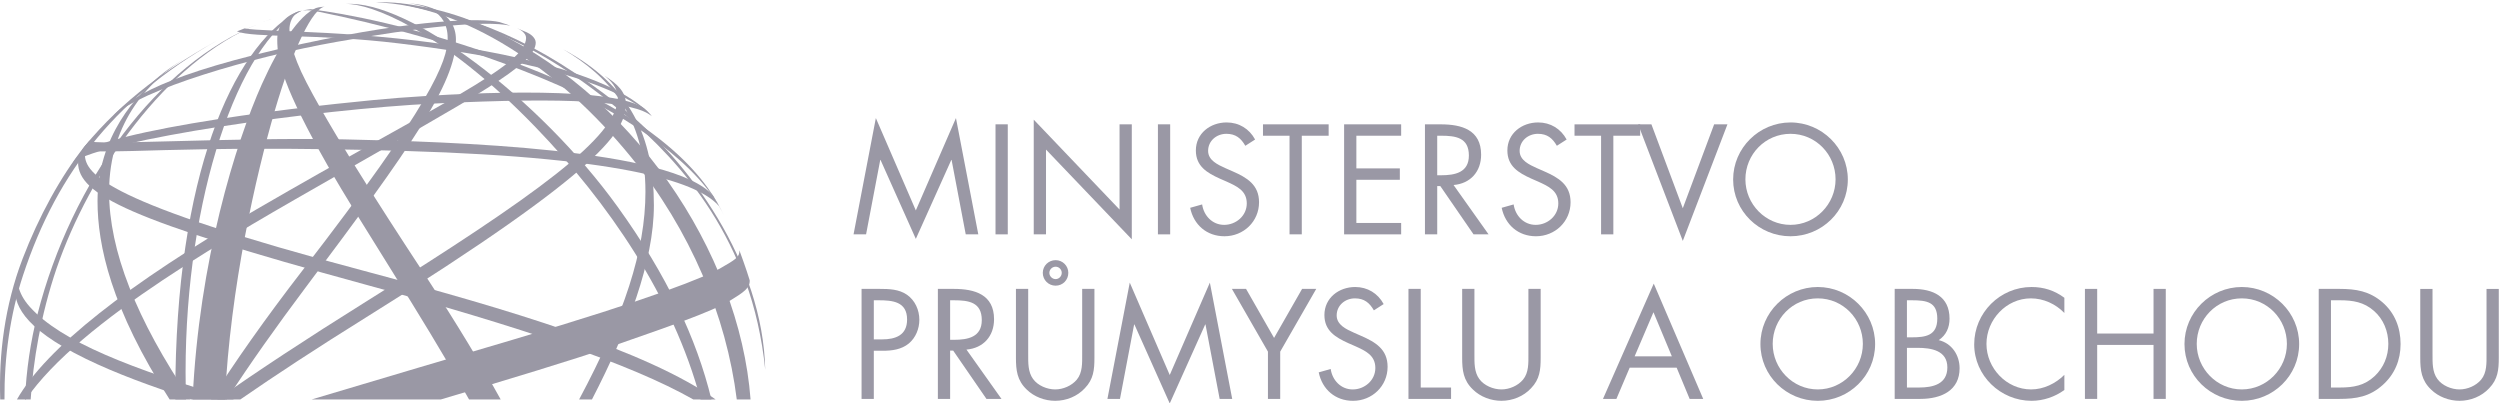 <?xml version="1.0" encoding="utf-8"?>
<!-- Generator: Adobe Illustrator 16.0.0, SVG Export Plug-In . SVG Version: 6.00 Build 0)  -->
<!DOCTYPE svg PUBLIC "-//W3C//DTD SVG 1.1//EN" "http://www.w3.org/Graphics/SVG/1.1/DTD/svg11.dtd">
<svg version="1.1" id="Vrstva_1" xmlns="http://www.w3.org/2000/svg" xmlns:xlink="http://www.w3.org/1999/xlink" x="0px" y="0px"
	 width="378px" height="61px" viewBox="0 9 378 61" enable-background="new 0 9 378 61" xml:space="preserve">
<path fill="#9A98A5" d="M138.473,40.815l-6.044-13.963l-3.373,17.583h1.894l2.143-11.253h0.043l5.337,11.938l5.363-11.938h0.044
	l2.14,11.253h1.898l-3.377-17.583L138.473,40.815z"/>
<path fill="#9A98A5" d="M150.522,27.798h1.853v16.637h-1.853V27.798z"/>
<path fill="#9A98A5" d="M156.303,27.094l12.973,13.591V27.802h1.851v17.383l-12.971-13.571v12.819h-1.854V27.094z"/>
<path fill="#9A98A5" d="M175.077,27.798h1.853v16.637h-1.853V27.798z"/>
<path fill="#9A98A5" d="M188.293,31.043c-0.66-1.146-1.456-1.81-2.868-1.81c-1.477,0-2.758,1.059-2.758,2.583
	c0,1.433,1.479,2.093,2.603,2.604l1.103,0.485c2.161,0.947,3.995,2.031,3.995,4.675c0,2.912-2.34,5.143-5.229,5.143
	c-2.67,0-4.656-1.723-5.185-4.303l1.81-0.51c0.241,1.701,1.544,3.09,3.329,3.09c1.788,0,3.42-1.367,3.42-3.24
	c0-1.943-1.521-2.606-3.066-3.31l-1.014-0.443c-1.941-0.88-3.619-1.875-3.619-4.259c0-2.58,2.184-4.234,4.654-4.234
	c1.855,0,3.422,0.947,4.304,2.583L188.293,31.043z"/>
<path fill="#9A98A5" d="M196.831,44.435h-1.853V29.521h-4.015v-1.719h9.929v1.719h-4.062V44.435z"/>
<path fill="#9A98A5" d="M203.23,27.799h8.625v1.722h-6.772v4.94h6.573v1.722h-6.573v6.529h6.772v1.723h-8.625V27.799z"/>
<path fill="#9A98A5" d="M217.307,44.435h-1.854V27.801h2.405c3.156,0,6.088,0.837,6.088,4.59c0,2.556-1.609,4.365-4.168,4.584
	l5.293,7.459h-2.272l-5.028-7.304h-0.463V44.435z M217.307,35.5h0.574c2.094,0,4.214-0.399,4.214-2.98c0-2.735-2.009-3-4.237-3
	h-0.551V35.5z"/>
<path fill="#9A98A5" d="M235.398,31.043c-0.662-1.146-1.457-1.81-2.868-1.81c-1.479,0-2.761,1.059-2.761,2.583
	c0,1.433,1.481,2.093,2.605,2.604l1.104,0.485c2.16,0.947,3.992,2.031,3.992,4.675c0,2.912-2.34,5.143-5.229,5.143
	c-2.67,0-4.654-1.723-5.186-4.303l1.809-0.51c0.244,1.701,1.546,3.09,3.333,3.09c1.788,0,3.42-1.367,3.42-3.24
	c0-1.943-1.523-2.606-3.066-3.31l-1.015-0.443c-1.942-0.88-3.62-1.875-3.62-4.259c0-2.58,2.185-4.234,4.656-4.234
	c1.853,0,3.419,0.947,4.304,2.583L235.398,31.043z"/>
<path fill="#9A98A5" d="M243.938,44.435h-1.855V29.521h-4.016v-1.719h9.93v1.719h-4.059V44.435z"/>
<path fill="#9A98A5" d="M254.439,40.486l4.739-12.684h2.011l-6.75,17.624l-6.752-17.624h2.008L254.439,40.486z"/>
<path fill="#9A98A5" d="M279.391,36.139c0,4.789-3.927,8.584-8.666,8.584c-4.748,0-8.674-3.795-8.674-8.584
	c0-4.766,3.926-8.625,8.674-8.625C275.464,27.514,279.391,31.373,279.391,36.139z M263.905,36.116c0,3.751,3.043,6.883,6.819,6.883
	c3.77,0,6.814-3.132,6.814-6.883c0-3.772-3.003-6.883-6.814-6.883C266.902,29.233,263.905,32.344,263.905,36.116z"/>
<path fill="#9A98A5" d="M132.121,69.314h-1.853V52.68h2.735c1.433,0,2.913,0.045,4.126,0.883c1.236,0.861,1.876,2.318,1.876,3.791
	c0,1.349-0.552,2.715-1.59,3.578c-1.125,0.926-2.559,1.103-3.949,1.103h-1.345V69.314z M132.121,60.315h1.236
	c2.051,0,3.795-0.62,3.795-3.003c0-2.714-2.187-2.912-4.346-2.912h-0.685V60.315z"/>
<path fill="#9A98A5" d="M143.659,69.314h-1.853V52.68h2.404c3.157,0,6.091,0.837,6.091,4.59c0,2.558-1.612,4.366-4.172,4.588
	l5.295,7.457h-2.272l-5.03-7.303h-0.463V69.314z M143.659,60.38h0.574c2.097,0,4.213-0.399,4.213-2.979c0-2.735-2.007-3-4.236-3
	h-0.551V60.38z"/>
<path fill="#9A98A5" d="M155.463,62.586c0,1.234-0.043,2.647,0.73,3.707c0.726,1.016,2.138,1.588,3.352,1.588
	c1.193,0,2.493-0.553,3.266-1.478c0.88-1.061,0.814-2.517,0.814-3.817v-9.905h1.853v10.413c0,1.809-0.13,3.242-1.456,4.611
	c-1.146,1.234-2.801,1.896-4.477,1.896c-1.567,0-3.178-0.594-4.303-1.699c-1.457-1.39-1.632-2.91-1.632-4.809V52.681h1.853V62.586z
	 M161.53,50.255c0,1.079-0.838,1.938-1.92,1.938c-1.079,0-1.941-0.859-1.941-1.938c0-1.061,0.862-1.921,1.941-1.921
	C160.67,48.334,161.53,49.194,161.53,50.255z M158.663,50.255c0,0.508,0.44,0.946,0.947,0.946c0.507,0,0.926-0.438,0.926-0.946
	c0-0.51-0.419-0.929-0.926-0.929C159.103,49.326,158.663,49.745,158.663,50.255z"/>
<path fill="#9A98A5" d="M176.864,65.699l-6.044-13.967l-3.377,17.583h1.898l2.139-11.253h0.045L176.864,70l5.361-11.938h0.046
	l2.14,11.253h1.898l-3.377-17.583L176.864,65.699z"/>
<path fill="#9A98A5" d="M186.263,52.68h2.14l4.236,7.414l4.237-7.414h2.14l-5.449,9.486v7.148h-1.854v-7.148L186.263,52.68z"/>
<path fill="#9A98A5" d="M207.73,55.924c-0.662-1.147-1.457-1.811-2.869-1.811c-1.478,0-2.756,1.061-2.756,2.582
	c0,1.436,1.478,2.097,2.603,2.604l1.103,0.486c2.162,0.946,3.994,2.029,3.994,4.676c0,2.912-2.341,5.143-5.229,5.143
	c-2.67,0-4.656-1.721-5.185-4.303l1.81-0.511c0.243,1.7,1.545,3.093,3.332,3.093c1.786,0,3.42-1.371,3.42-3.243
	c0-1.942-1.522-2.606-3.067-3.31l-1.016-0.443c-1.941-0.882-3.619-1.875-3.619-4.256c0-2.582,2.184-4.236,4.656-4.236
	c1.853,0,3.42,0.945,4.302,2.58L207.73,55.924z"/>
<path fill="#9A98A5" d="M214.813,67.592h4.588v1.723h-6.441V52.68h1.854V67.592z"/>
<path fill="#9A98A5" d="M222.934,62.586c0,1.234-0.047,2.648,0.727,3.707c0.729,1.016,2.141,1.588,3.354,1.588
	c1.191,0,2.493-0.553,3.264-1.478c0.883-1.061,0.816-2.517,0.816-3.817v-9.905h1.854v10.413c0,1.809-0.132,3.242-1.456,4.611
	c-1.148,1.234-2.803,1.896-4.479,1.896c-1.566,0-3.177-0.594-4.302-1.699c-1.458-1.39-1.633-2.91-1.633-4.809V52.681h1.854V62.586z"
	/>
<path fill="#9A98A5" d="M246.407,64.594l-2.009,4.722h-2.028l7.677-17.433l7.479,17.433h-2.051l-1.964-4.722H246.407z
	 M250.004,56.211l-2.846,6.663h5.625L250.004,56.211z"/>
<path fill="#9A98A5" d="M283.518,61.02c0,4.786-3.927,8.584-8.67,8.584c-4.74,0-8.671-3.798-8.671-8.584
	c0-4.766,3.931-8.625,8.671-8.625C279.591,52.395,283.518,56.254,283.518,61.02z M268.032,60.996c0,3.752,3.043,6.885,6.815,6.885
	c3.773,0,6.817-3.133,6.817-6.885c0-3.772-3.003-6.883-6.817-6.883C271.03,54.113,268.032,57.224,268.032,60.996z"/>
<path fill="#9A98A5" d="M286.477,52.68h2.733c3.024,0,5.56,1.104,5.56,4.501c0,1.345-0.504,2.491-1.634,3.245
	c1.986,0.484,3.156,2.271,3.156,4.255c0,3.31-2.671,4.634-5.957,4.634h-3.858V52.68z M288.328,60.005h0.705
	c2.098,0,3.885-0.243,3.885-2.824c0-2.515-1.59-2.78-3.861-2.78h-0.729V60.005z M288.328,67.593h1.852
	c2.075,0,4.26-0.505,4.26-3.044c0-2.58-2.473-2.955-4.502-2.955h-1.609V67.593z"/>
<path fill="#9A98A5" d="M312.132,56.32c-1.321-1.368-3.153-2.207-5.071-2.207c-3.709,0-6.707,3.221-6.707,6.883
	c0,3.665,3.021,6.885,6.75,6.885c1.875,0,3.707-0.882,5.028-2.205v2.291c-1.431,1.041-3.196,1.635-4.963,1.635
	c-4.699,0-8.67-3.815-8.67-8.537c0-4.768,3.903-8.67,8.67-8.67c1.854,0,3.486,0.527,4.963,1.629V56.32z"/>
<path fill="#9A98A5" d="M325.614,59.431V52.68h1.851v16.635h-1.851v-8.163h-8.519v8.163h-1.853V52.68h1.853v6.751H325.614z"/>
<path fill="#9A98A5" d="M347.631,61.02c0,4.786-3.926,8.584-8.67,8.584c-4.74,0-8.668-3.798-8.668-8.584
	c0-4.766,3.928-8.625,8.668-8.625C343.705,52.395,347.631,56.254,347.631,61.02z M332.146,60.996c0,3.752,3.043,6.885,6.814,6.885
	c3.773,0,6.819-3.133,6.819-6.885c0-3.772-3.003-6.883-6.819-6.883C335.146,54.113,332.146,57.224,332.146,60.996z"/>
<path fill="#9A98A5" d="M350.591,52.68h3.132c2.494,0,4.524,0.332,6.486,2.008c1.896,1.633,2.758,3.861,2.758,6.332
	c0,2.427-0.882,4.566-2.713,6.201c-1.984,1.764-3.973,2.094-6.577,2.094h-3.086V52.68z M353.791,67.593
	c2.027,0,3.727-0.284,5.25-1.72c1.368-1.28,2.075-3.022,2.075-4.877c0-1.896-0.73-3.728-2.164-4.983
	c-1.523-1.347-3.197-1.612-5.161-1.612h-1.348v13.192H353.791z"/>
<path fill="#9A98A5" d="M367.798,62.586c0,1.234-0.044,2.647,0.728,3.707c0.728,1.016,2.139,1.588,3.354,1.588
	c1.193,0,2.492-0.553,3.267-1.478c0.881-1.061,0.815-2.517,0.815-3.817v-9.904h1.854v10.412c0,1.809-0.133,3.242-1.457,4.611
	c-1.148,1.234-2.803,1.896-4.479,1.896c-1.567,0-3.176-0.594-4.302-1.699c-1.457-1.39-1.635-2.91-1.635-4.809V52.682h1.854V62.586z"
	/>
<path fill="#9A98A5" d="M115.704,64.913c-0.357-16.22-11.453-31.568-22.075-39.978C81.233,15.116,71.197,11.18,59.62,9.409
	c10.825,2.184,21.384,5.492,34.803,16.88C102.868,33.453,113.71,45.206,115.704,64.913z"/>
<path fill="#9A98A5" d="M12.804,31.105C9.154,35.7,5.841,41.789,3.429,48.091c-2.737,7.151-3.622,14.493-3.395,21.306h0.644
	c-0.046-6.373,0.845-12.829,2.814-18.795c5.208-15.773,14.413-27.457,30.776-36.269C25.284,19.194,18.608,24.108,12.804,31.105z"/>
<path fill="#9A98A5" d="M97.254,25.288c-2.56-2.071-8.015-5.695-24.885-8.744c-17.133-3.096-32.217-2.639-35.396-3.251l-1.148,0.454
	c2.484,1.014,12.149,0.319,24.491,1.816c12.334,1.494,31.033,4.54,38.182,10.922L97.254,25.288z"/>
<path fill="#9A98A5" d="M108.725,40.185c-2.884-3.382-13.245-7.347-47.521-8.362C26.4,30.79,15.571,32.602,12.476,31.569
	c0,0,0.791-1.007,1.062-1.28c0.005,0.781,21.905-0.571,38.499-0.215c16.164,0.346,49.746,1.387,55.772,8.507
	C108.228,39.258,108.725,40.185,108.725,40.185z"/>
<path fill="#9A98A5" d="M78.161,13.255c-0.096-0.043-0.167-0.071-0.167-0.071S78.06,13.212,78.161,13.255z"/>
<path fill="#9A98A5" d="M79.65,13.888c-0.348-0.152-1.145-0.491-1.489-0.634c0.391,0.172,1.383,0.684,1.383,1.478
	c0,4.194-13.561,10.118-40.755,25.917C19.313,51.97,7.025,61.598,2.561,69.398h1.345c8.213-11.959,31.443-24.936,46.605-33.622
	c21.135-12.11,30.492-17.009,30.492-20.328C81.004,14.664,80.095,14.082,79.65,13.888z"/>
<path fill="#9A98A5" d="M26.505,68.684c0,0.238,0.006,0.476,0.008,0.714h1.618c-0.042-1.382-0.071-2.762-0.071-4.145
	c0-26.334,7.988-49.71,17.53-54.621c0,0-0.495,0.021-0.982,0.31C35.289,16.42,26.505,35.323,26.505,68.684z"/>
<path fill="#9A98A5" d="M5.672,56.503c-1.052,4.116-1.697,8.465-1.895,12.894h0.86c0.389-5.797,1.488-12.652,3.92-19.828
	c5-14.451,16.369-31.196,30.596-36.984C23.825,18.708,10.832,36.36,5.672,56.503z"/>
<path fill="#9A98A5" d="M39.154,12.583c0.973-0.389,1.956-0.735,2.947-1.027C41.104,11.844,40.122,12.19,39.154,12.583z"/>
<path fill="#9A98A5" d="M77.149,12.882c-3.827-0.837-13.652,0.208-26.311,2.459c-12.762,2.267-29.453,7.156-33.836,11.277
	c2.53-2.697,7.482-6.412,28.756-11.003c17.487-3.772,27.16-3.9,29.762-3.278C76.266,12.552,77.149,12.882,77.149,12.882z"/>
<path fill="#9A98A5" d="M85.178,16.469c6.756,3.988,12.413,10.03,12.413,21.549c0,8.83-3.225,18.649-10.028,31.378h1.942
	c5.429-10.501,9.363-20.912,9.363-29.354C98.868,29.785,95.39,21.971,85.178,16.469z"/>
<path fill="#9A98A5" d="M2.742,50.23c0.118-0.387,0.208-0.662,0.208-0.662S2.83,49.809,2.742,50.23z"/>
<path fill="#9A98A5" d="M4.497,55.383c-1.995-2.234-1.959-4.181-1.755-5.152c-0.164,0.55-0.389,1.33-0.503,1.939
	c-0.089,2.578,0.705,6.188,10.751,11.089c4.472,2.183,9.952,4.204,15.978,6.139h6.446C19.845,64.753,9.211,60.661,4.497,55.383z"/>
<path fill="#9A98A5" d="M28.345,17.604c0,0-2.04,1.189-3.522,2.338c-4.302,3.329-10.077,9.833-10.077,19.48
	c0,6.606,2.023,16.2,10.905,29.976h3.16C20.57,57.264,16.495,46.803,16.495,38.012C16.495,27.259,22.89,20.798,28.345,17.604z"/>
<path fill="#9A98A5" d="M91.419,20.457c0.849,0.687,1.992,1.781,1.992,3.331c0,5.839-12.379,14.759-38.157,30.87
	c-8.978,5.614-16.36,10.474-22.413,14.739h3.498c5.298-3.665,11.541-7.757,18.915-12.35c36.74-22.884,39.37-28.505,39.37-32.39
	C94.624,22.891,93.323,21.677,91.419,20.457z"/>
<path fill="#9A98A5" d="M45.759,10.595c1.077-0.125,1.635,0.017,3.676,0.445c5.457,1.137,20.546,4.506,35.004,10.854
	c10.898,4.787,21.505,12.165,25.016,19.68c-2.002-4.326-8.134-14.504-32.109-23.284c-14.974-5.483-25.363-7.244-30.369-7.902
	C46.977,10.389,46.025,10.506,45.759,10.595z"/>
<path fill="#9A98A5" d="M52.322,9.602c3.559-0.103,14.36,3.817,28.681,18.662c10.959,11.358,20.786,25.674,24.921,41.135h1.643
	c-2.224-9.188-6.754-18.83-14.19-29.143C81.512,23.796,61.722,8.958,52.322,9.602z"/>
<path fill="#9A98A5" d="M39.608,21.7c-4.005,8.928-9.53,26.859-10.486,47.698h4.884c0.824-17.007,4.706-33.935,7.515-43.578
	c2.749-9.446,5.79-15.685,7.646-15.831c-0.305,0.031-0.995,0.086-1.405,0.231C45.215,11.306,42.201,15.927,39.608,21.7z"/>
<path fill="#9A98A5" d="M98.575,26.583c-2.724-2.28-12.118-2.932-32.904-1.928c-17.802,0.859-49.877,5.425-54.63,8.87
	c0,0,0.778-1.037,1.198-1.524c8.069-4.315,40.679-7.644,47.982-8.202c12.627-0.961,32.729-1.663,37.234,1.625
	C98.059,25.923,98.575,26.583,98.575,26.583z"/>
<path fill="#9A98A5" d="M46.348,21.49c-2.408-4.644-2.583-7.023-2.583-8.101c0-0.64,0.25-2.377,1.995-2.794
	c-2.538,0.534-3.84,2.078-3.84,4.401c0,3.324,0.948,7.275,7.659,19.099c5.028,8.865,13.644,21.669,21.342,35.304h4.782
	c-3-5.417-6.633-11.437-11.024-18.172C61.785,46.789,51.182,30.82,46.348,21.49z"/>
<path fill="#9A98A5" d="M54.991,49.941c-38.849-10.29-42.16-14.562-42.16-17.648c0-0.516,0.088-1.119,0.979-2.273
	c-0.445,0.391-1.335,1.549-1.335,1.549c-0.319,0.533-0.672,1.317-0.672,1.979c0,4.927,7.859,8.761,43.207,18.413
	c23.773,6.494,40.335,12.045,49.817,17.436h3.374C97.871,62.029,76.733,55.701,54.991,49.941z"/>
<path fill="#9A98A5" d="M72.707,12.73C66.063,9.84,59.581,9.188,56.841,9.349c13.354,0.498,27.671,10.007,38.575,23.409
	c9.019,11.085,14.417,24.074,15.984,36.64h2.085C111.799,47.074,95.396,22.61,72.707,12.73z"/>
<path fill="#9A98A5" d="M61.837,9.5c1.991,0.306,5.849,0.935,5.849,5.26c0,3.563-2.475,9.919-21.926,35.095
	c-5.758,7.454-10.281,13.913-13.846,19.542h2.375c3.518-5.43,7.543-11.092,11.906-16.912C62.041,31.37,68.937,21.562,68.937,14.981
	C68.937,10.761,64.534,9.702,61.837,9.5z"/>
<path fill="#9A98A5" d="M108.996,49.515c-2.417,1.396-10.074,4.523-31.542,10.876c-8.417,2.486-19.641,5.813-30.341,9.009h19.535
	c10.071-2.985,20.489-6.144,25.5-7.904c8.527-2.989,15.331-5.26,18.322-7.097c1.916-1.174,2.964-1.85,2.883-3.025
	c-0.462-1.564-1.556-4.521-1.556-4.521C111.857,47.87,111.165,48.268,108.996,49.515z"/>
</svg>

